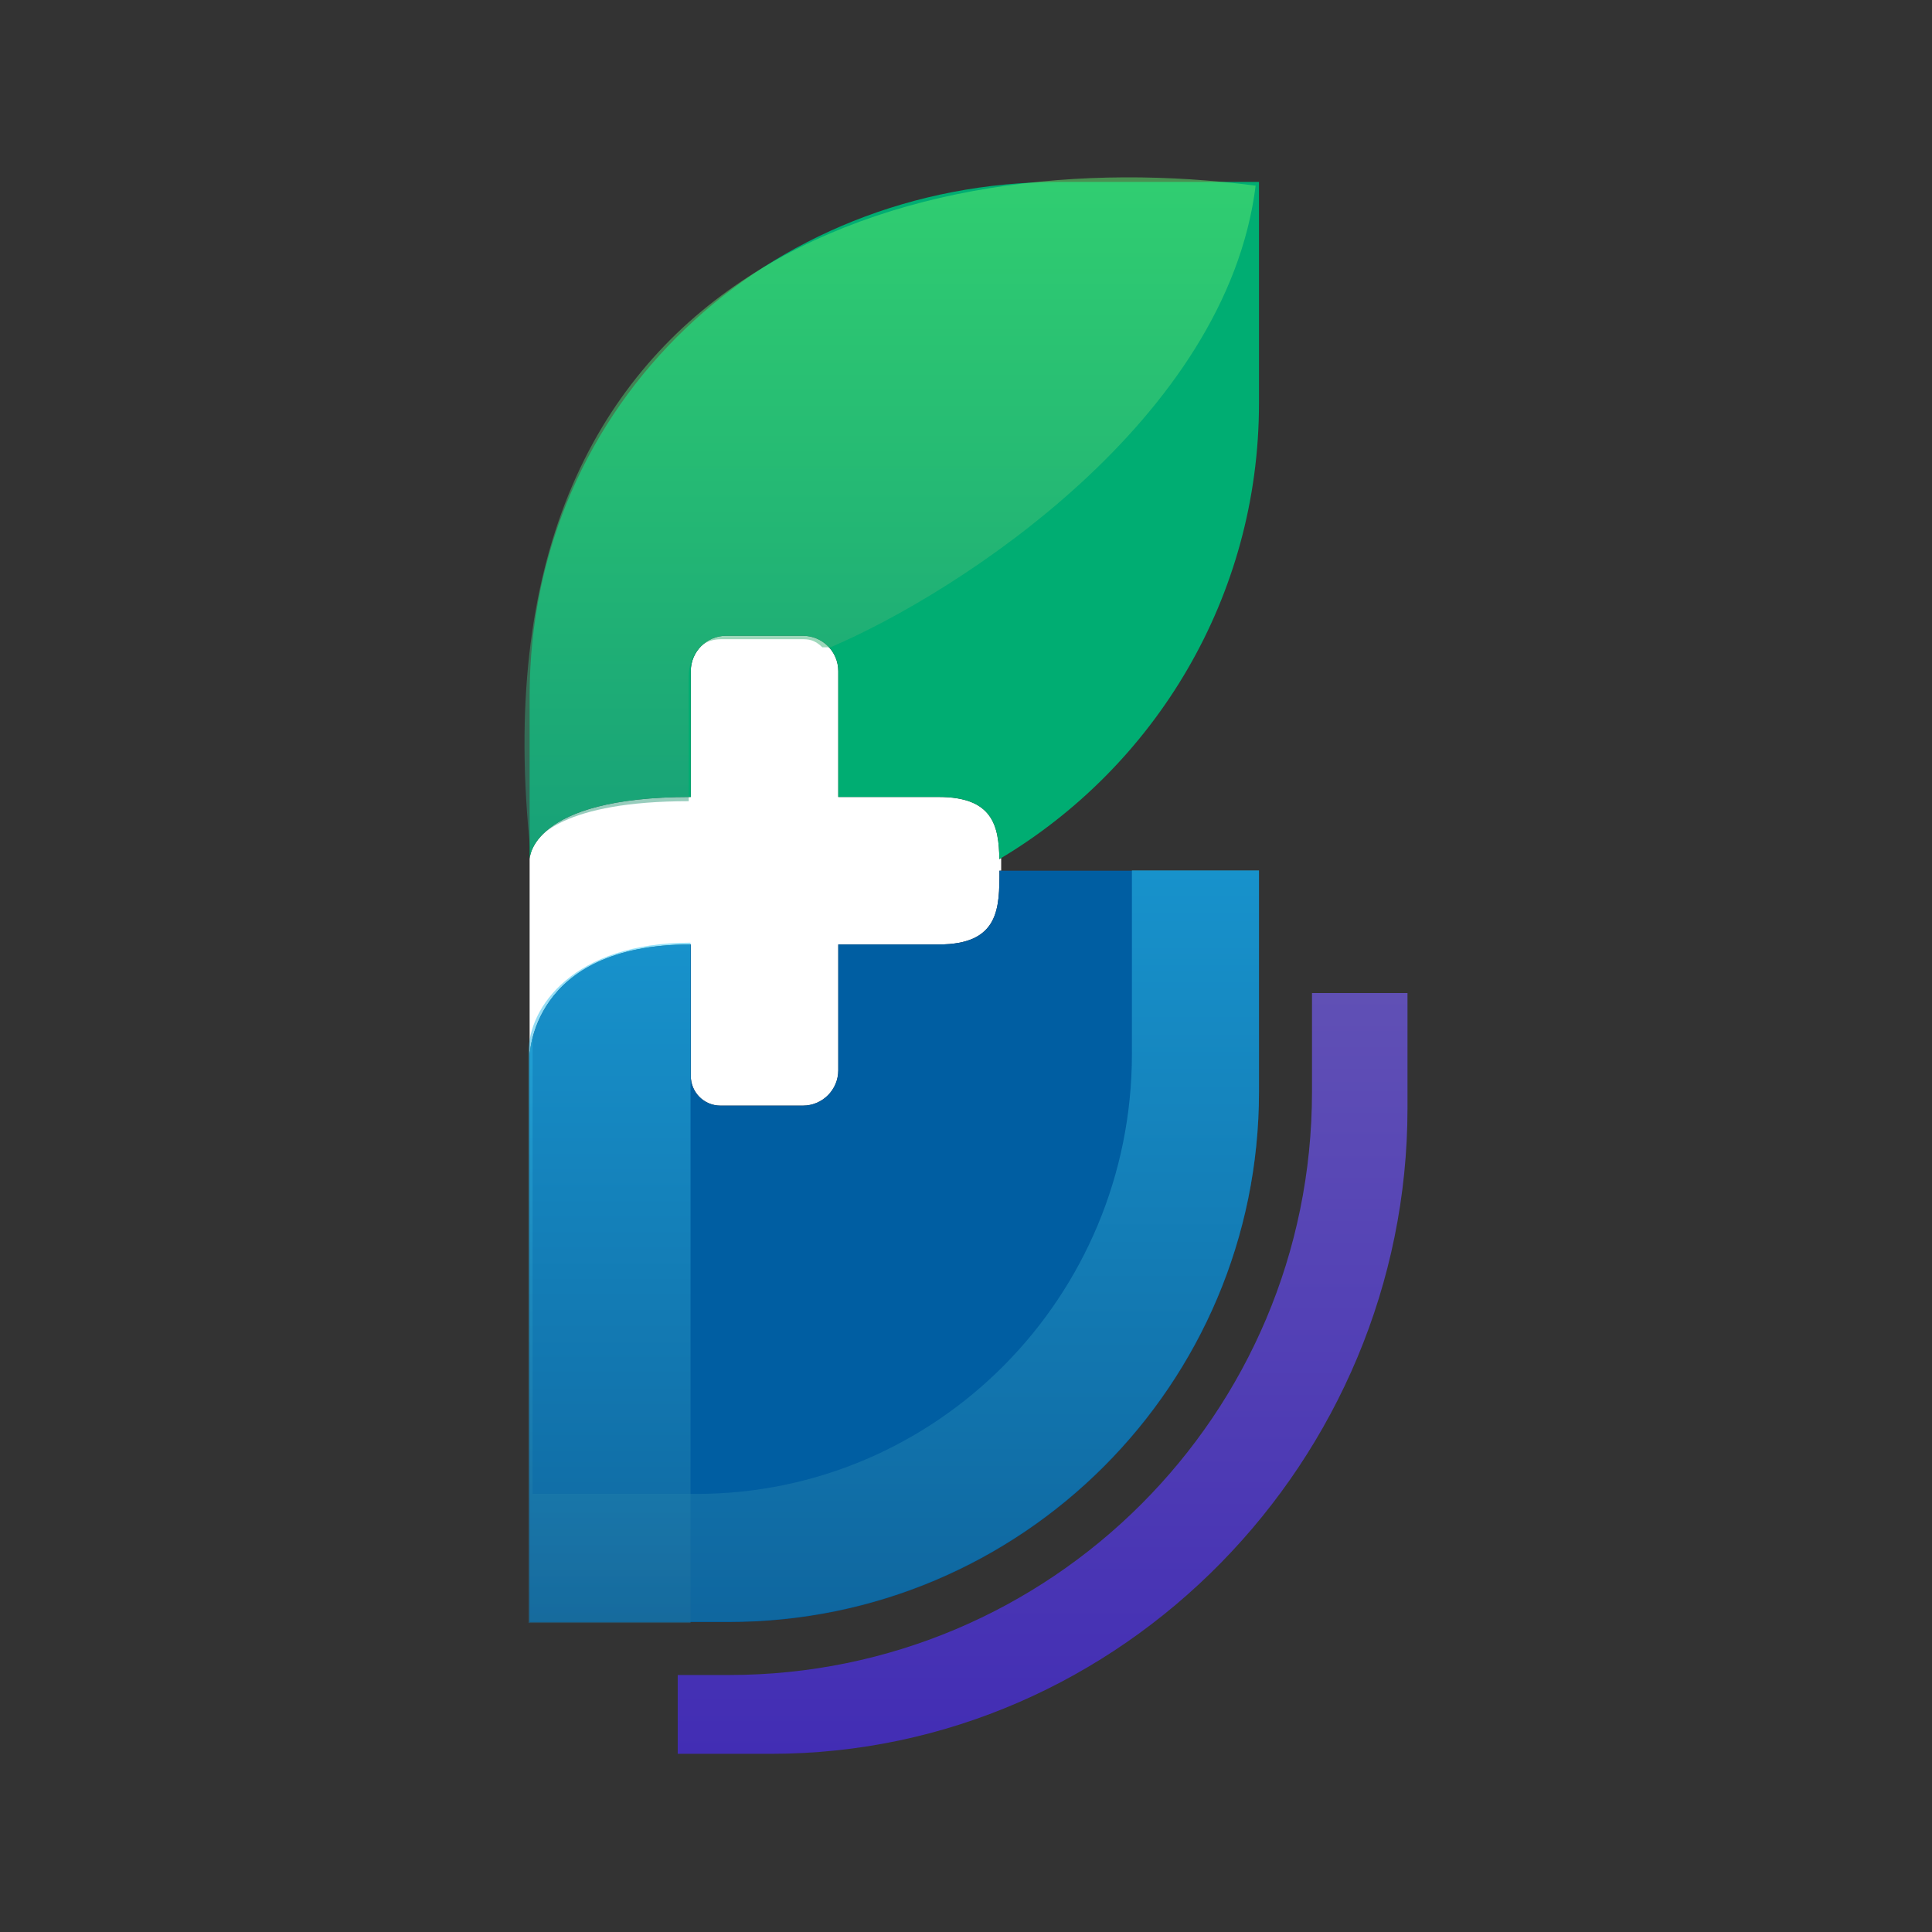 <svg xmlns="http://www.w3.org/2000/svg" width="512" height="512" viewBox="0 0 512 512" fill="none"><rect x="0" y="0" width="512" height="512" fill="#333333" stroke="none"/><path d="M179.599 443.894V464.779H204.327C297.422 464.779 373 386.799 373 293.704V263.162H347.691V289.379C347.691 374.715 278.513 443.894 193.176 443.894H179.599Z" fill="url(#paint0_linear_1139_13227)"></path><path d="M140.355 227.682V280.161C140.355 280.161 140.355 250.289 183.067 250.289V285.148C183.067 289.485 186.583 293.002 190.921 293.002H212.786C217.958 293.002 222.151 288.809 222.151 283.637V250.289H248.784C264.863 250.289 264.863 240.63 264.863 230.747H265.324V227.397C265.165 227.492 265.005 227.587 264.845 227.682C264.69 218.96 263.192 211.205 248.784 211.205H222.151V177.858C222.151 172.686 217.958 168.493 212.786 168.493H192.432C187.26 168.493 183.067 172.686 183.067 177.858V211.205C140.355 211.205 140.355 227.682 140.355 227.682Z" fill="white"></path><path d="M333.645 48.21V106.846C333.645 158.245 306.039 203.196 264.845 227.681C264.69 218.959 263.192 211.204 248.784 211.204H222.151V177.856C222.151 172.684 217.958 168.492 212.786 168.492H192.432C187.26 168.492 183.067 172.684 183.067 177.856V211.204C140.355 211.204 140.355 227.681 140.355 227.681V184.425C140.355 106.846 203.245 48.21 280.823 48.21H333.645Z" fill="#00AD72"></path><path d="M140.355 280.159V429.85H193.176C270.755 429.85 333.645 366.96 333.645 289.382V230.746L264.863 230.746C264.863 240.628 264.863 250.288 248.784 250.288H222.151V280.159V283.636C222.151 288.808 217.958 293 212.786 293H190.921C186.583 293 183.067 289.484 183.067 285.147V250.288C140.355 250.288 140.355 280.159 140.355 280.159Z" fill="#005EA2"></path><path opacity="0.5" d="M182.998 430.107V249.822C151.878 249.822 140.073 266.992 140.073 278.797V430.107H182.998Z" fill="url(#paint1_linear_1139_13227)"></path><path opacity="0.5" d="M140.666 226.275C123.496 69.599 242.613 37.406 332.756 49.21C325.029 111.022 254.418 156.88 220.077 171.546L217.931 171.546C215.785 169.4 213.996 169.4 212.566 169.4H191.103C184.235 169.4 182.518 175.838 182.518 179.058V212.325C149.895 212.325 141.024 221.625 140.666 226.275Z" fill="url(#paint2_linear_1139_13227)"></path><path opacity="0.5" fill-rule="evenodd" clip-rule="evenodd" d="M141.146 274.883V395.904H184.549C248.293 395.904 299.969 343.704 299.969 279.312V230.643H264.863C264.863 230.642 264.863 230.642 264.863 230.641V230.641H333.644V289.277C333.644 366.855 270.754 429.745 193.176 429.745H140.354V280.054C140.354 280.054 140.354 277.961 141.146 274.883Z" fill="url(#paint3_linear_1139_13227)"></path><defs><linearGradient id="paint0_linear_1139_13227" x1="278.446" y1="263.162" x2="278.446" y2="464.779" gradientUnits="userSpaceOnUse"><stop stop-color="#6050B5"></stop><stop offset="1" stop-color="#422DB4"></stop></linearGradient><linearGradient id="paint1_linear_1139_13227" x1="161.536" y1="249.822" x2="161.536" y2="430.107" gradientUnits="userSpaceOnUse"><stop stop-color="#2FC6F5"></stop><stop offset="1" stop-color="#1E6F9C"></stop></linearGradient><linearGradient id="paint2_linear_1139_13227" x1="235.878" y1="47" x2="235.878" y2="226.275" gradientUnits="userSpaceOnUse"><stop stop-color="#61EF6F"></stop><stop offset="1" stop-color="#2E967D"></stop></linearGradient><linearGradient id="paint3_linear_1139_13227" x1="236.999" y1="230.641" x2="236.999" y2="429.745" gradientUnits="userSpaceOnUse"><stop stop-color="#2FC6F5"></stop><stop offset="1" stop-color="#1E6F9C"></stop></linearGradient></defs></svg>